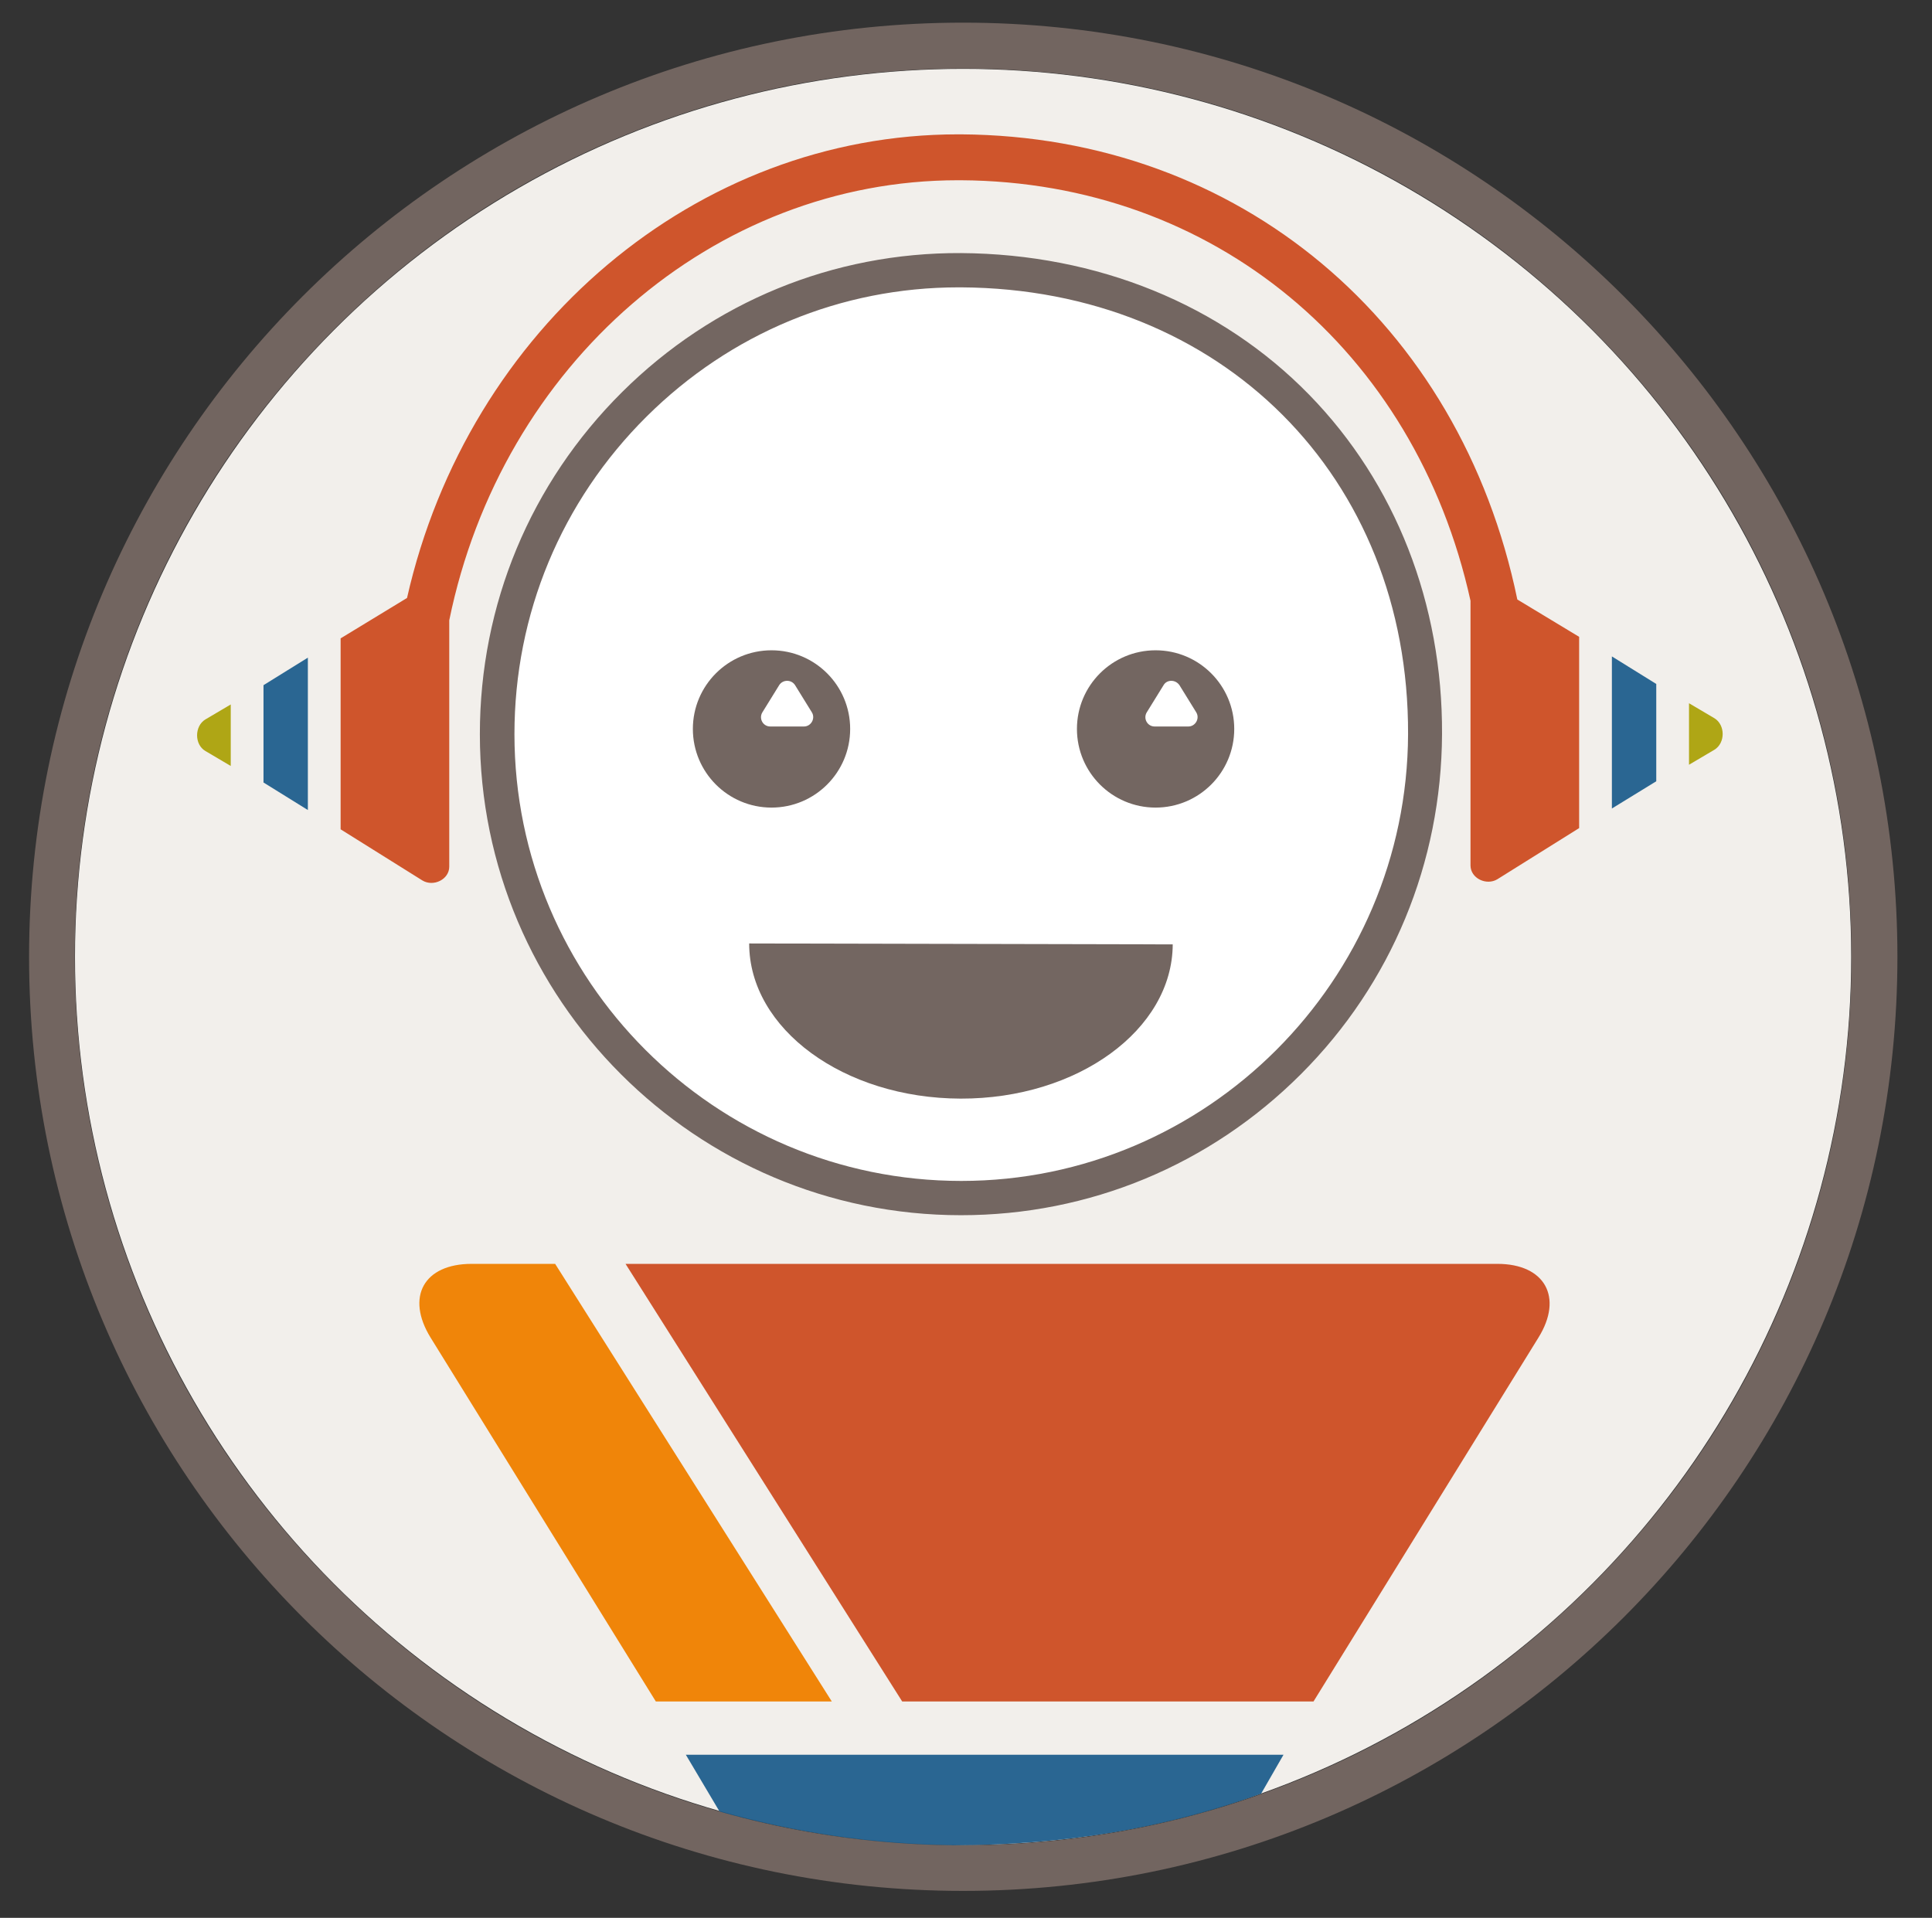 <?xml version="1.0" encoding="utf-8"?>
<!-- Generator: Adobe Illustrator 25.2.0, SVG Export Plug-In . SVG Version: 6.00 Build 0)  -->
<svg version="1.1" id="Lager_1" xmlns="http://www.w3.org/2000/svg" xmlns:xlink="http://www.w3.org/1999/xlink" x="0px" y="0px"
	 viewBox="0 0 631.3 626.7" style="enable-background:new 0 0 631.3 626.7;" xml:space="preserve">
<rect x="0" y="0" width="631.3" height="626.7" fill="#333333" stroke="none"/>
<style type="text/css">
	.st0{fill:#F2EFEB;}
	.st1{fill:#F08509;}
	.st2{opacity:0.9;}
	.st3{fill:#CB4517;}
	.st4{fill:#145888;}
	.st5{fill:#FFFFFF;}
	.st6{fill:#736661;}
	.st7{fill:#AFA615;}
	.st8{fill:#726560;}
</style>
<g>
	<circle class="st0" cx="314.7" cy="312.7" r="290.2"/>
</g>
<g>
	<path class="st1" d="M271.8,556l-90.4-143h-27.3c-15.6,0-21.6,10.8-13.4,24.1L214.3,556H271.8z"/>
</g>
<g class="st2">
	<g>
		<path class="st3" d="M294.8,556h134.4l73.5-118.9c8.2-13.2,2.1-24.1-13.4-24.1H204.4L294.8,556z"/>
	</g>
</g>
<g class="st2">
	<g>
		<path class="st4" d="M412.1,586.1l7.3-12.7H224.1l11.1,18.7c24.5,6.6,50.7,10.9,76.5,10.9C346.3,602.9,380,597.9,412.1,586.1z"/>
	</g>
</g>
<path class="st5" d="M467.7,239.9c-0.3,84.9-68.8,153.7-153.7,153.7s-153.7-68.8-153.7-153.7S229.2,85.8,314,86.3
	C405.5,86.8,468,155.1,467.7,239.9z"/>
<path class="st6" d="M314,397.1c-86.7,0-157.2-70.5-157.2-157.2c0-42.3,16.5-82,46.5-111.8c29.7-29.5,69-45.6,110.7-45.4
	C358.6,83,399,99.5,427.8,129c28.2,28.9,43.6,68.3,43.4,110.9l-3.5,0l3.5,0c-0.2,42-16.5,81.5-46.1,111.1
	C395.4,380.7,356,397.1,314,397.1z M313.2,93.9c-38.4,0-74.5,15-101.9,42.2c-27.9,27.7-43.2,64.6-43.2,103.8
	c0,80.5,65.5,146,146,146c80.2,0,145.7-65.5,146-146c0.3-84.1-61.1-145.5-146-146C313.7,93.9,313.4,93.9,313.2,93.9z"/>
<g>
	<g>
		<circle class="st6" cx="377.6" cy="238.2" r="25.7"/>
	</g>
	<g>
		<path class="st5" d="M380.2,223.9l-5.5,8.9c-1.2,2,0.2,4.6,2.6,4.6h11c2.3,0,3.8-2.6,2.6-4.6l-5.5-8.9
			C384.1,222,381.3,222,380.2,223.9z"/>
	</g>
</g>
<g>
	<g>
		<circle class="st6" cx="252.1" cy="238.2" r="25.7"/>
	</g>
	<g>
		<path class="st5" d="M254.6,223.9l-5.5,8.9c-1.2,2,0.2,4.6,2.6,4.6h11c2.3,0,3.8-2.6,2.6-4.6l-5.5-8.9
			C258.6,222,255.8,222,254.6,223.9z"/>
	</g>
</g>
<g>
	<g>
		<g class="st2">
			<g>
				<polygon class="st4" points="526.7,214.5 526.7,264.2 541.2,255.3 541.2,223.5 				"/>
			</g>
		</g>
		<g>
			<g>
				<path class="st7" d="M560.2,234.7l-8.3-4.9v20.1l8.3-4.9C563.8,242.8,563.8,236.9,560.2,234.7z"/>
			</g>
		</g>
	</g>
	<g>
		<g class="st2">
			<g>
				<polygon class="st4" points="100.6,214.9 100.6,264.7 86.1,255.7 86.1,223.9 				"/>
			</g>
		</g>
		<g>
			<g>
				<path class="st7" d="M67.1,235.1l8.3-4.9v20.1l-8.3-4.9C63.5,243.3,63.5,237.3,67.1,235.1z"/>
			</g>
		</g>
		<g class="st2">
			<path class="st3" d="M495.8,195.9c-18.7-90.6-91-151.4-181.7-152c-0.4,0-0.7,0-1.1,0c-85.4,0-160,63.2-180,151.5l-21.7,13.2V271
				l26.7,16.7c3.6,2.2,8.8-0.3,8.8-4.5v-11.6V268v-65.3C163.9,119,233.3,58.9,313,58.9c0.3,0,0.7,0,1,0
				c82.5,0.5,148.4,55.4,166.5,137.4v71.3v3.6v11.6c0,4.2,5.2,6.7,8.8,4.5l26.7-16.7v-62.5L495.8,195.9z"/>
		</g>
	</g>
</g>
<g>
	<path class="st6" d="M383.2,308.6c-0.1,27.9-31.1,50.5-69.3,50.4c-38.2-0.1-69.1-22.8-69.1-50.7"/>
</g>
<g>
	<g>
		<path class="st8" d="M314.7,22.4c39.2,0,77.2,7.7,113,22.8c34.6,14.6,65.6,35.5,92.3,62.2c26.7,26.7,47.6,57.7,62.2,92.3
			c15.1,35.8,22.8,73.8,22.8,113s-7.7,77.2-22.8,113c-14.6,34.6-35.5,65.6-62.2,92.3c-26.7,26.7-57.7,47.6-92.3,62.2
			c-35.8,15.1-73.8,22.8-113,22.8s-77.2-7.7-113-22.8c-34.6-14.6-65.6-35.5-92.3-62.2c-26.7-26.7-47.6-57.7-62.2-92.3
			c-15.1-35.8-22.8-73.8-22.8-113s7.7-77.2,22.8-113c14.6-34.6,35.5-65.6,62.2-92.3s57.7-47.6,92.3-62.2
			C237.5,30.1,275.5,22.4,314.7,22.4 M314.7,7.4C146.1,7.4,9.5,144.1,9.5,312.7s136.7,305.2,305.2,305.2S620,481.3,620,312.7
			S483.3,7.4,314.7,7.4L314.7,7.4z"/>
	</g>
</g>
</svg>
